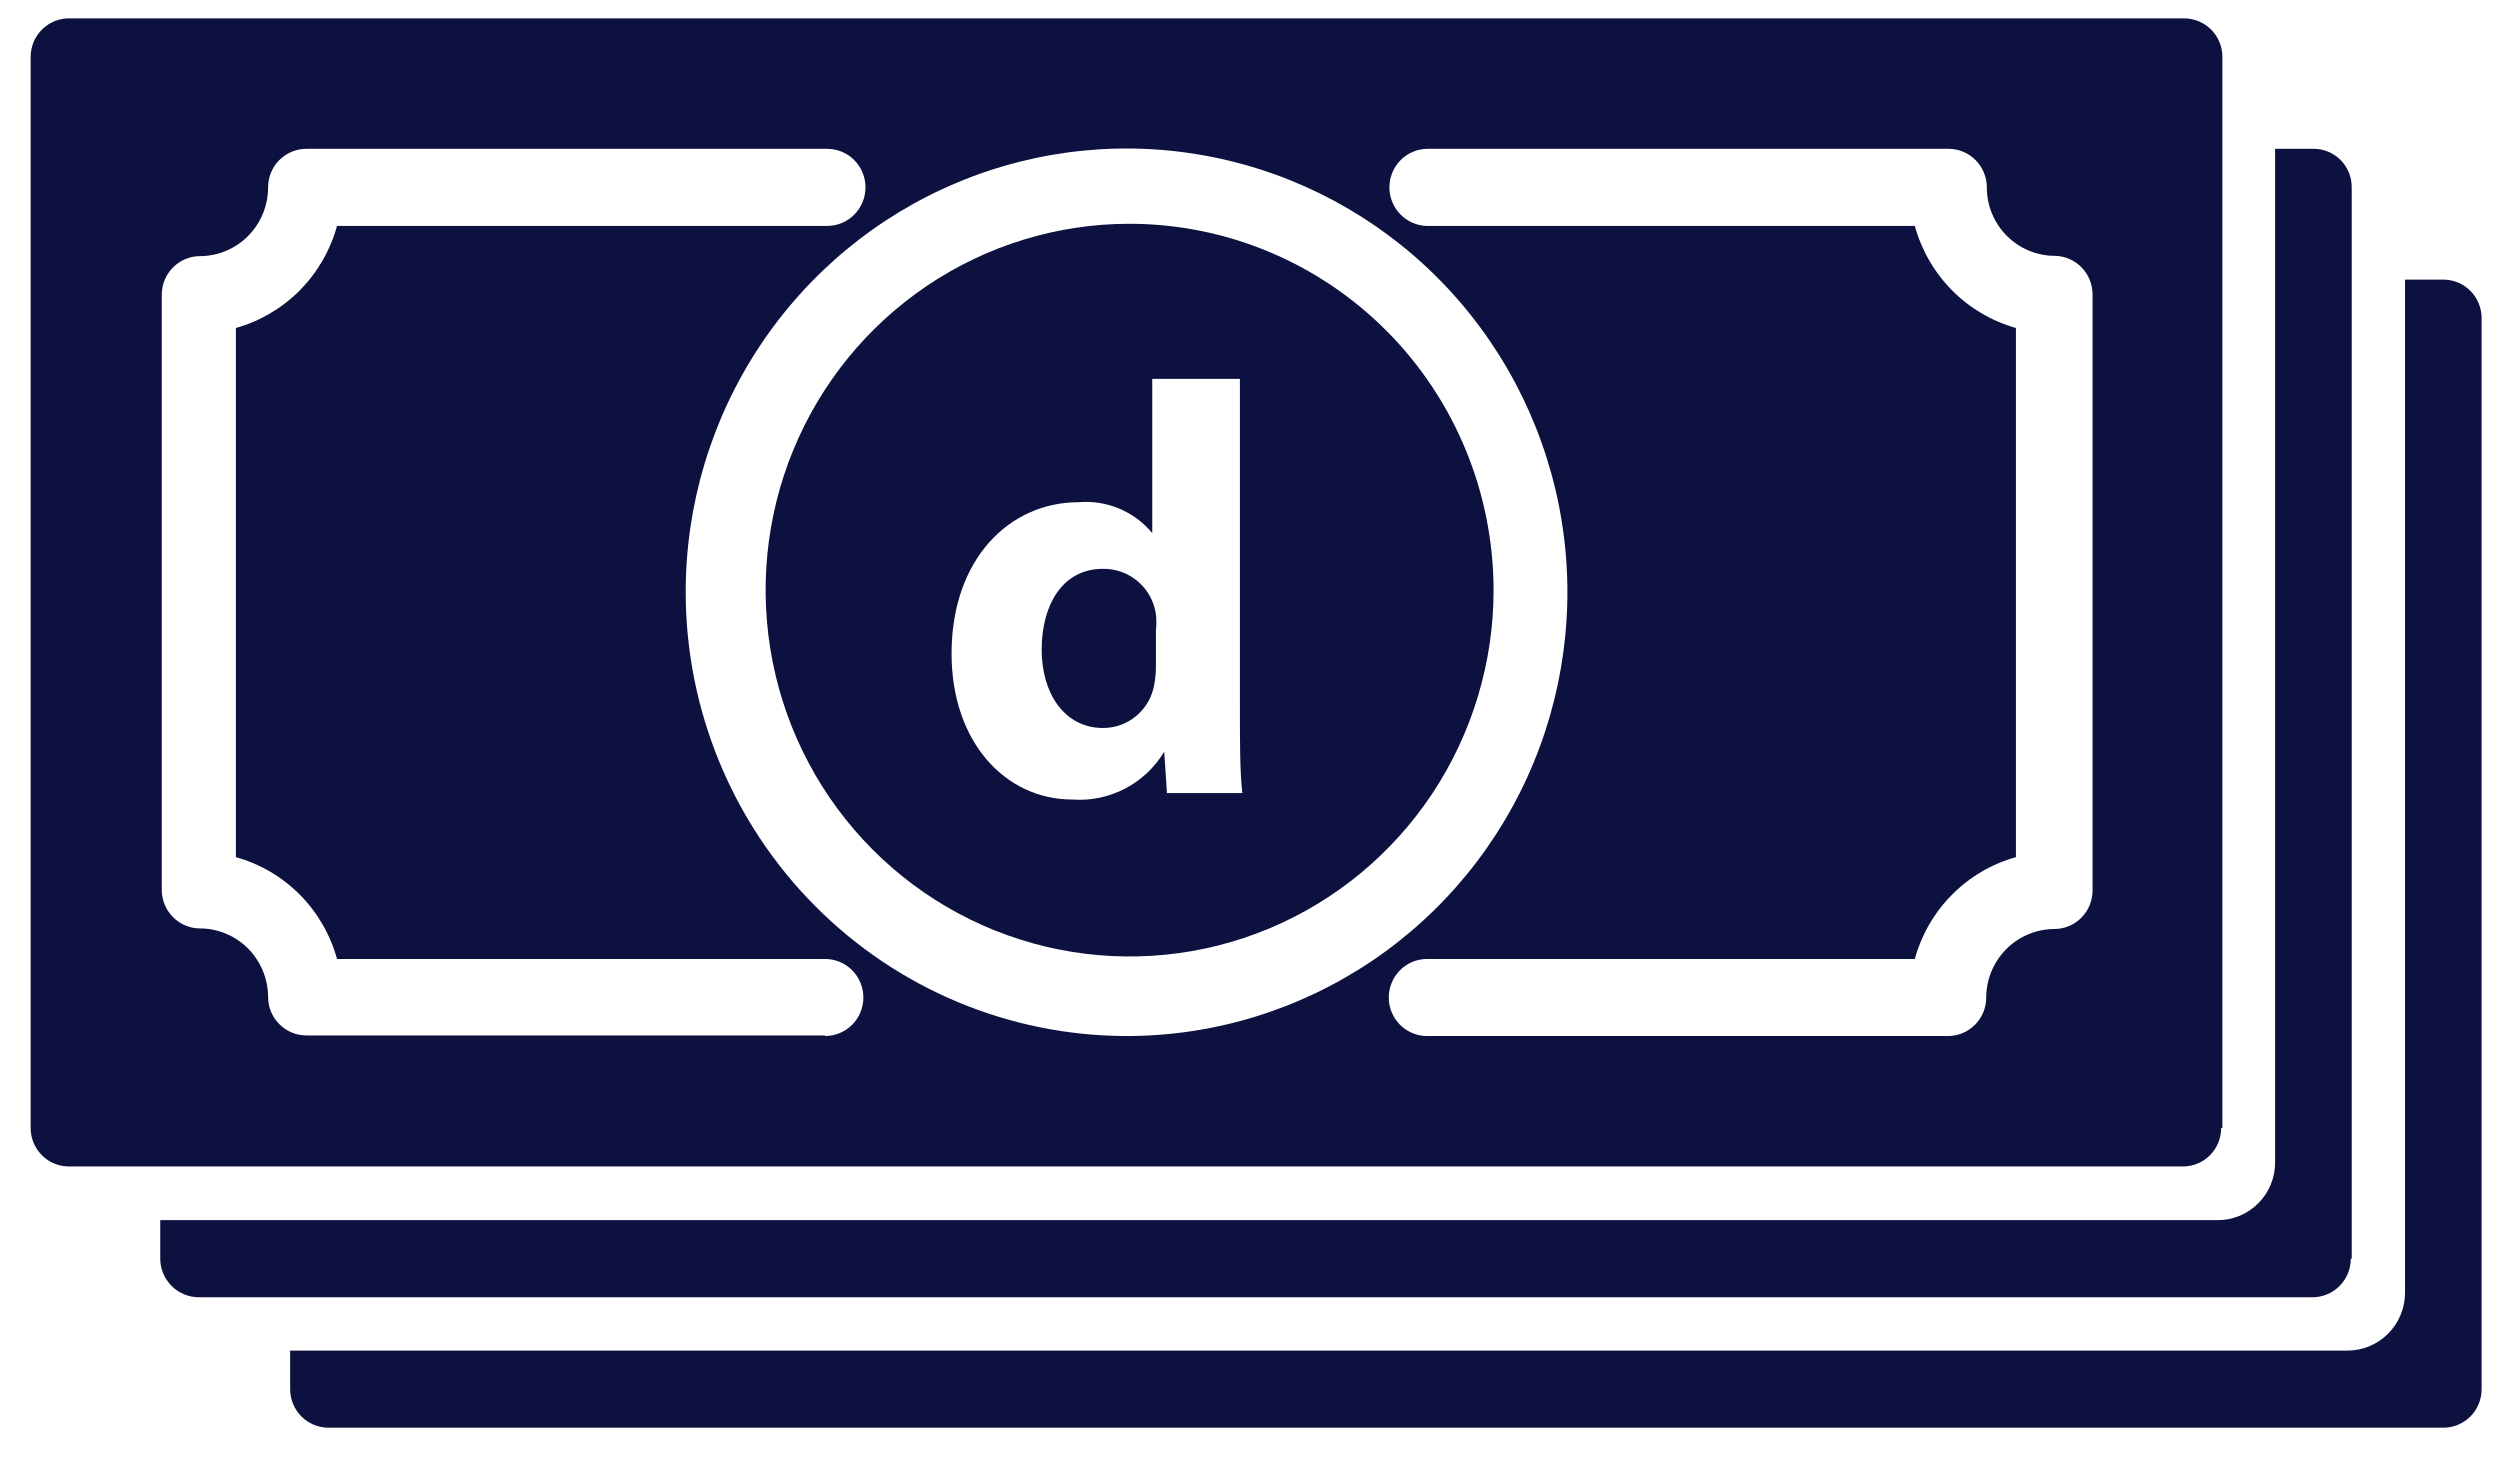 <?xml version="1.0" encoding="UTF-8"?> <svg xmlns="http://www.w3.org/2000/svg" width="51" height="30" viewBox="0 0 51 30" fill="none"> <g clip-path="url(#clip0_1444_2317)"> <path d="M45.337 23.01V1.161C45.337 0.953 45.255 0.753 45.109 0.605C44.962 0.458 44.764 0.375 44.556 0.375H1.431C1.327 0.372 1.222 0.389 1.125 0.427C1.027 0.465 0.938 0.523 0.863 0.596C0.787 0.67 0.728 0.757 0.687 0.854C0.646 0.952 0.625 1.056 0.625 1.161V23.01C0.625 23.219 0.707 23.419 0.854 23.566C1 23.714 1.199 23.796 1.406 23.796H44.531C44.739 23.796 44.937 23.714 45.084 23.566C45.23 23.419 45.312 23.219 45.312 23.01H45.337ZM16.831 21.123H6.25C6.043 21.123 5.844 21.04 5.698 20.892C5.551 20.745 5.469 20.545 5.469 20.336C5.467 19.966 5.32 19.612 5.061 19.351C4.801 19.089 4.449 18.941 4.081 18.94C3.874 18.94 3.675 18.857 3.529 18.709C3.382 18.562 3.3 18.362 3.3 18.153V6.012C3.3 5.803 3.382 5.603 3.529 5.456C3.675 5.308 3.874 5.225 4.081 5.225C4.45 5.224 4.803 5.075 5.063 4.812C5.323 4.549 5.469 4.193 5.469 3.822C5.469 3.719 5.489 3.617 5.528 3.521C5.567 3.426 5.625 3.339 5.698 3.266C5.77 3.193 5.856 3.135 5.951 3.096C6.046 3.056 6.147 3.036 6.25 3.036H16.875C17.082 3.036 17.281 3.119 17.427 3.266C17.574 3.414 17.656 3.614 17.656 3.822C17.656 4.031 17.574 4.231 17.427 4.378C17.281 4.526 17.082 4.609 16.875 4.609H6.875C6.739 5.105 6.477 5.558 6.116 5.923C5.754 6.288 5.305 6.552 4.812 6.691V17.486C5.305 17.623 5.754 17.887 6.116 18.251C6.477 18.614 6.739 19.067 6.875 19.563H16.831C17.038 19.563 17.237 19.645 17.384 19.793C17.53 19.94 17.613 20.14 17.613 20.349C17.613 20.558 17.53 20.758 17.384 20.905C17.237 21.052 17.038 21.135 16.831 21.135V21.123ZM13.988 12.089C13.986 10.298 14.513 8.547 15.5 7.058C16.488 5.568 17.892 4.407 19.535 3.721C21.178 3.034 22.987 2.854 24.732 3.203C26.477 3.551 28.08 4.413 29.339 5.679C30.597 6.945 31.454 8.558 31.802 10.314C32.149 12.07 31.971 13.891 31.291 15.545C30.61 17.2 29.458 18.614 27.979 19.609C26.499 20.604 24.76 21.135 22.981 21.135C20.598 21.132 18.313 20.178 16.628 18.482C14.942 16.787 13.992 14.488 13.988 12.089ZM42.688 18.166C42.688 18.375 42.605 18.575 42.459 18.722C42.312 18.869 42.114 18.952 41.906 18.952C41.539 18.954 41.187 19.102 40.927 19.363C40.667 19.625 40.52 19.979 40.519 20.349C40.519 20.558 40.436 20.758 40.29 20.905C40.143 21.052 39.945 21.135 39.737 21.135H29.113C28.905 21.135 28.707 21.052 28.56 20.905C28.414 20.758 28.331 20.558 28.331 20.349C28.331 20.14 28.414 19.94 28.56 19.793C28.707 19.645 28.905 19.563 29.113 19.563H39.062C39.199 19.067 39.46 18.614 39.822 18.251C40.183 17.887 40.632 17.623 41.125 17.486V6.691C40.632 6.552 40.183 6.288 39.822 5.923C39.46 5.558 39.199 5.105 39.062 4.609H29.125C28.918 4.609 28.719 4.526 28.573 4.378C28.426 4.231 28.344 4.031 28.344 3.822C28.344 3.614 28.426 3.414 28.573 3.266C28.719 3.119 28.918 3.036 29.125 3.036H39.75C39.957 3.036 40.156 3.119 40.302 3.266C40.449 3.414 40.531 3.614 40.531 3.822C40.531 4.193 40.677 4.548 40.938 4.81C41.198 5.072 41.551 5.219 41.919 5.219C42.124 5.222 42.319 5.307 42.463 5.454C42.607 5.601 42.688 5.799 42.688 6.005V18.166Z" fill="#0D1140"></path> <path d="M47.975 25.678V3.823C47.976 3.719 47.956 3.616 47.917 3.521C47.878 3.425 47.821 3.338 47.748 3.265C47.675 3.191 47.589 3.134 47.493 3.094C47.398 3.055 47.296 3.035 47.194 3.036H46.412V23.709C46.413 23.863 46.383 24.017 46.325 24.161C46.267 24.304 46.181 24.434 46.072 24.544C45.964 24.654 45.834 24.741 45.692 24.801C45.55 24.861 45.398 24.891 45.244 24.891H3.269V25.678C3.27 25.886 3.353 26.085 3.499 26.232C3.645 26.379 3.843 26.462 4.05 26.464H47.175C47.382 26.464 47.581 26.381 47.727 26.234C47.874 26.086 47.956 25.886 47.956 25.678H47.975Z" fill="#0D1140"></path> <path d="M49.844 5.704H49.063V26.37C49.063 26.683 48.939 26.984 48.718 27.206C48.498 27.428 48.199 27.552 47.888 27.552H5.919V28.339C5.919 28.547 6.001 28.747 6.148 28.895C6.294 29.042 6.493 29.125 6.7 29.125H49.825C49.929 29.128 50.033 29.109 50.13 29.071C50.227 29.032 50.315 28.975 50.39 28.902C50.464 28.828 50.524 28.741 50.564 28.644C50.604 28.547 50.625 28.444 50.625 28.339V6.49C50.625 6.281 50.543 6.081 50.396 5.934C50.25 5.786 50.051 5.704 49.844 5.704Z" fill="#0D1140"></path> <path d="M22.5 11.604C21.675 11.604 21.25 12.34 21.25 13.253C21.25 14.165 21.731 14.851 22.5 14.851C22.747 14.852 22.988 14.766 23.178 14.607C23.369 14.448 23.498 14.227 23.544 13.982C23.569 13.848 23.582 13.711 23.581 13.573V12.863C23.593 12.752 23.593 12.64 23.581 12.529C23.543 12.269 23.413 12.032 23.214 11.862C23.015 11.692 22.761 11.6 22.5 11.604Z" fill="#0D1140"></path> <path d="M23.037 4.565C21.569 4.566 20.134 5.006 18.914 5.828C17.694 6.65 16.743 7.817 16.182 9.183C15.621 10.549 15.475 12.051 15.762 13.501C16.049 14.95 16.757 16.281 17.796 17.326C18.834 18.37 20.157 19.081 21.597 19.369C23.038 19.657 24.53 19.509 25.887 18.943C27.243 18.377 28.402 17.419 29.218 16.19C30.033 14.961 30.469 13.517 30.469 12.039C30.467 10.056 29.683 8.155 28.29 6.754C26.896 5.352 25.007 4.565 23.037 4.565ZM23.806 16.178L23.75 15.335C23.557 15.656 23.28 15.917 22.949 16.089C22.618 16.261 22.246 16.338 21.875 16.31C20.506 16.31 19.412 15.134 19.412 13.335C19.412 11.384 20.612 10.246 21.994 10.246C22.277 10.22 22.563 10.263 22.827 10.373C23.09 10.482 23.323 10.655 23.506 10.875V7.729H25.294V14.448C25.294 15.077 25.294 15.788 25.344 16.178H23.806Z" fill="#0D1140"></path> </g> <defs> <clipPath id="clip0_1444_2317"> <rect width="50" height="28.75" fill="white" transform="translate(0.625 0.375)"></rect> </clipPath> </defs> </svg> 